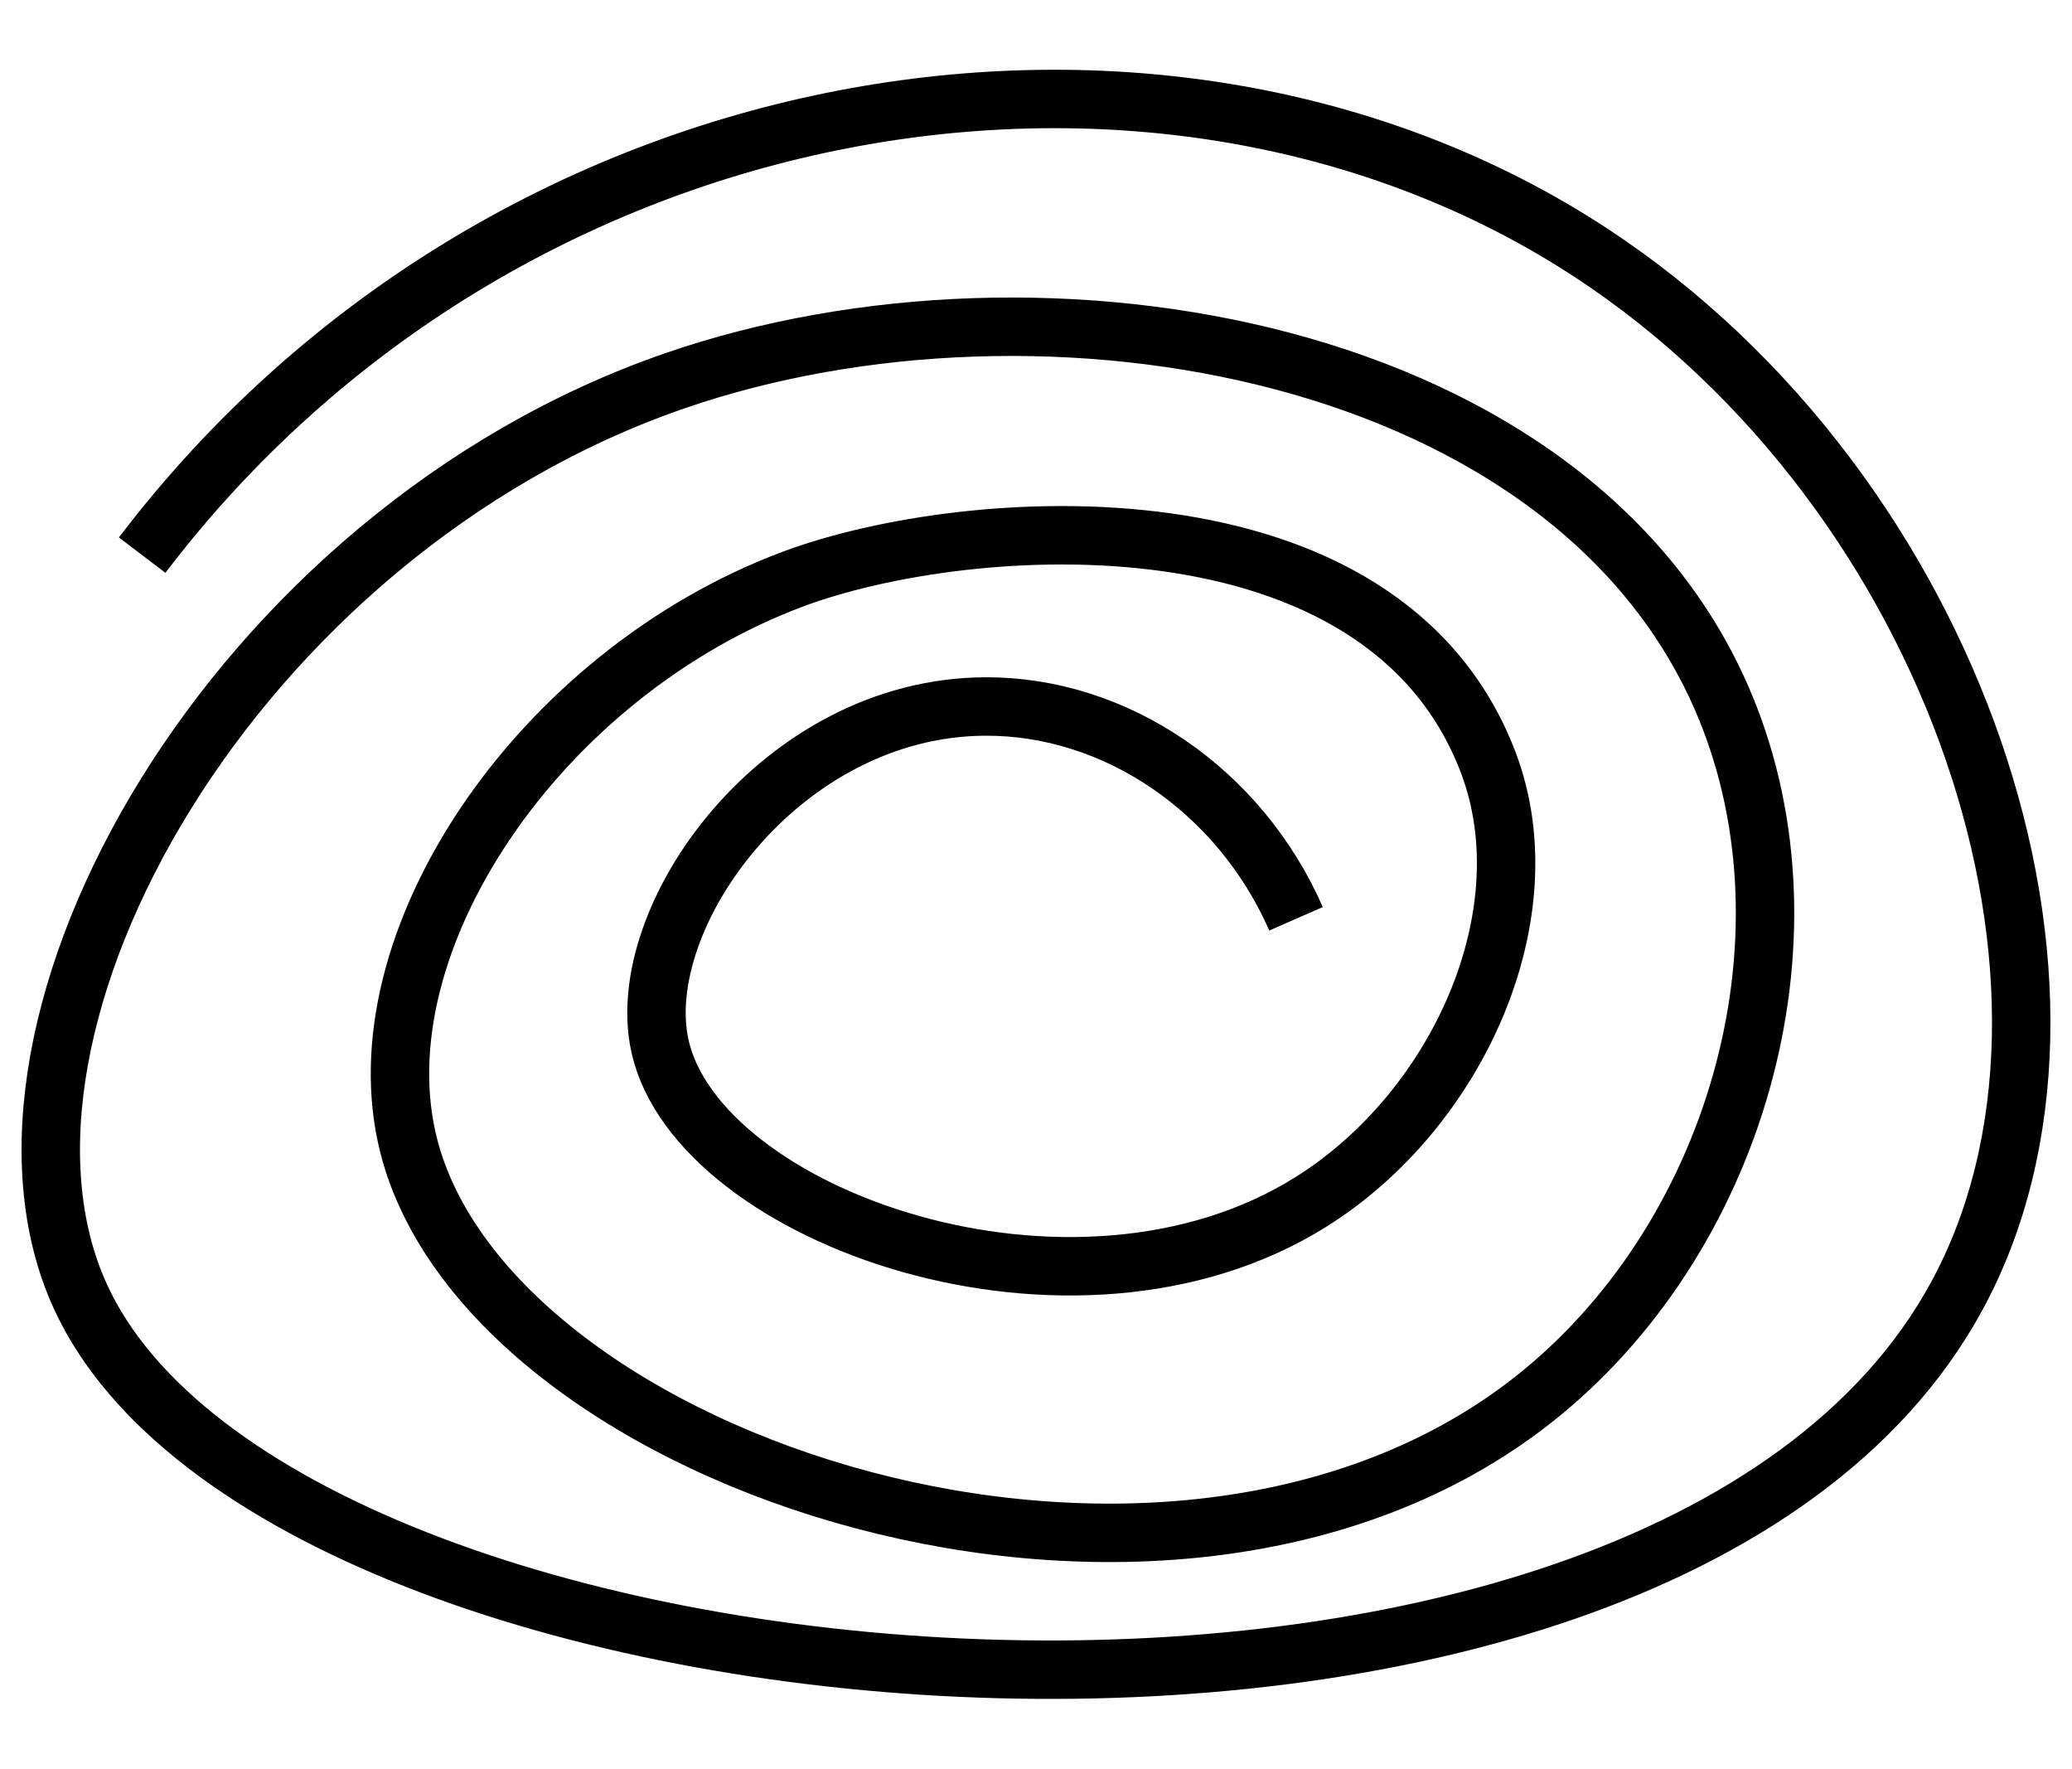 <svg viewBox="0 0 212.79 181.61" xmlns="http://www.w3.org/2000/svg" id="Layer_1">
  <defs>
    <style>
      .cls-1 {
        fill: none;
        stroke: #000;
        stroke-miterlimit: 10;
        stroke-width: 6px;
      }
    </style>
  </defs>
  <path d="M14.6,57C51.88,8,119.42-2.95,163.49,26.02c37.4,24.58,54.54,75.71,37.45,107.09-30.95,56.82-172.09,45.06-192.69,0-12.69-27.76,15.7-78.35,61.05-94.01,37.93-13.1,92.59-3.43,107.87,33.43,10.01,24.16,1,54.91-19.75,71.22-37.58,29.53-107.19,6.64-115.46-26.16-5.24-20.77,13.4-48.39,39.5-58.14,17.95-6.7,60.62-9.64,71.4,18.9,5.88,15.57-3.15,35.62-18.23,45.06-24.48,15.33-62.96,1.48-66.85-15.99-2.93-13.16,12.34-34.8,33.42-34.88,13.36-.05,26.09,8.56,31.9,21.8" class="cls-1"></path>
</svg>